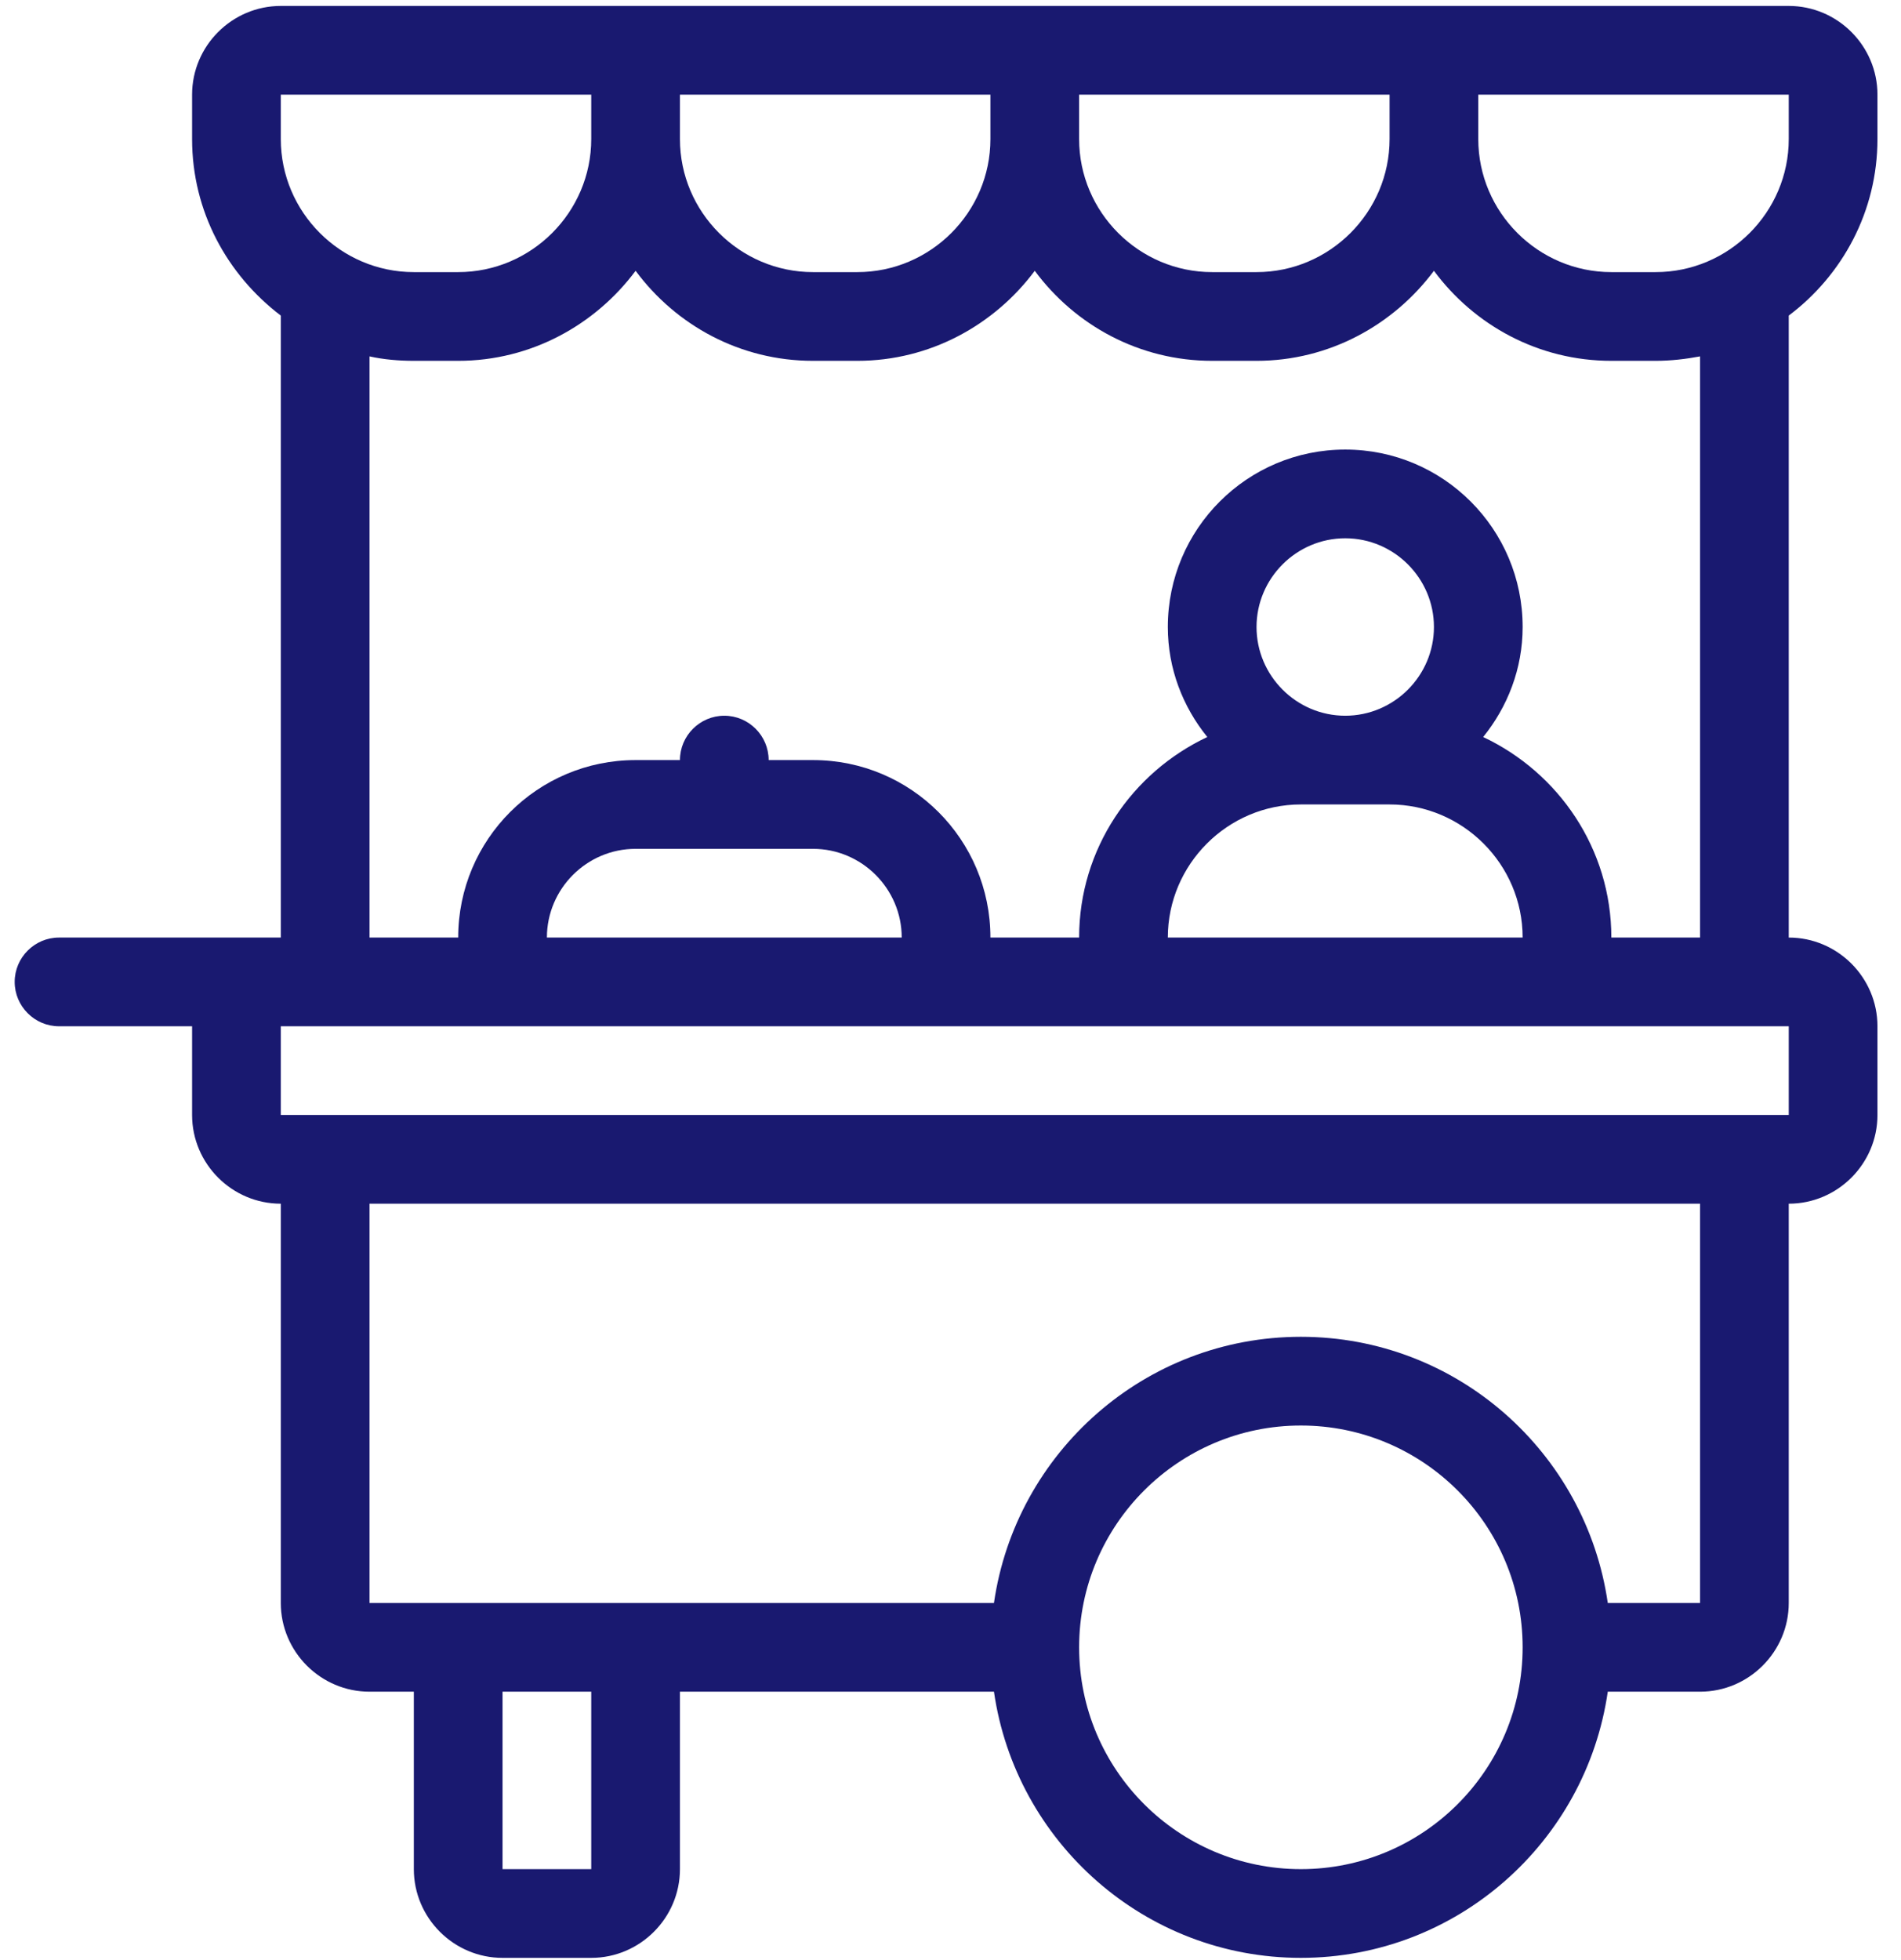 <svg width="65" height="67" viewBox="0 0 65 67" fill="none" xmlns="http://www.w3.org/2000/svg">
<path d="M64.195 4.753V3.236C64.195 1.568 62.83 0.203 61.162 0.203H9.601C7.933 0.203 6.568 1.568 6.568 3.236V4.753C6.568 7.224 7.766 9.393 9.601 10.788V10.819V32.05H2.018C1.184 32.05 0.502 32.732 0.502 33.566C0.502 34.4 1.184 35.083 2.018 35.083H6.568V38.115C6.568 39.784 7.933 41.148 9.601 41.148V54.797C9.601 56.465 10.966 57.83 12.634 57.83H14.15V63.896C14.15 65.564 15.515 66.929 17.183 66.929H20.216C21.884 66.929 23.249 65.564 23.249 63.896V57.83H33.986C34.729 62.971 39.142 66.929 44.48 66.929C49.818 66.929 54.231 62.971 54.974 57.83H58.129C59.797 57.83 61.162 56.465 61.162 54.797V41.148C62.83 41.148 64.195 39.784 64.195 38.115V35.083C64.195 33.414 62.83 32.05 61.162 32.05V10.819C61.162 10.819 61.162 10.803 61.162 10.788C62.997 9.408 64.195 7.224 64.195 4.753ZM36.898 3.236H47.513V4.753C47.513 7.255 45.466 9.302 42.964 9.302H41.447C38.945 9.302 36.898 7.255 36.898 4.753V3.236ZM23.249 3.236H33.865V4.753C33.865 7.255 31.818 9.302 29.315 9.302H27.799C25.297 9.302 23.249 7.255 23.249 4.753V3.236ZM21.733 9.257C23.113 11.122 25.312 12.335 27.799 12.335H29.315C31.802 12.335 34.001 11.107 35.381 9.257C36.761 11.122 38.96 12.335 41.447 12.335H42.964C45.451 12.335 47.65 11.107 49.03 9.257C50.41 11.122 52.609 12.335 55.096 12.335H56.612C57.128 12.335 57.644 12.274 58.129 12.183V32.05H55.096C55.096 29.017 53.291 26.408 50.713 25.195C51.547 24.164 52.063 22.86 52.063 21.434C52.063 18.083 49.348 15.368 45.997 15.368C42.645 15.368 39.931 18.083 39.931 21.434C39.931 22.86 40.446 24.164 41.281 25.195C38.703 26.408 36.898 29.017 36.898 32.05H33.865C33.865 28.698 31.15 25.983 27.799 25.983H26.282C26.282 25.149 25.6 24.467 24.766 24.467C23.932 24.467 23.249 25.149 23.249 25.983H21.733C18.381 25.983 15.667 28.698 15.667 32.05H12.634V12.183C13.119 12.29 13.635 12.335 14.15 12.335H15.667C18.154 12.335 20.353 11.107 21.733 9.257ZM44.48 27.5H47.513C50.016 27.5 52.063 29.547 52.063 32.05H39.931C39.931 29.547 41.978 27.5 44.48 27.5ZM42.964 21.434C42.964 19.766 44.329 18.401 45.997 18.401C47.665 18.401 49.03 19.766 49.03 21.434C49.03 23.102 47.665 24.467 45.997 24.467C44.329 24.467 42.964 23.102 42.964 21.434ZM30.832 32.05H18.7C18.7 30.381 20.065 29.017 21.733 29.017H27.799C29.467 29.017 30.832 30.381 30.832 32.05ZM9.601 4.753V3.236H20.216V4.753C20.216 7.255 18.169 9.302 15.667 9.302H14.15C11.648 9.302 9.601 7.255 9.601 4.753ZM17.183 63.896V57.83H20.216V63.896H17.183ZM44.48 63.896C40.295 63.896 36.898 60.499 36.898 56.313C36.898 52.128 40.295 48.731 44.48 48.731C48.666 48.731 52.063 52.128 52.063 56.313C52.063 60.499 48.666 63.896 44.48 63.896ZM58.129 54.797H54.974C54.231 49.656 49.818 45.698 44.48 45.698C39.142 45.698 34.729 49.656 33.986 54.797H12.634V41.148H58.129V54.797ZM61.162 35.083V38.115H9.601V35.083H61.162ZM61.162 4.753C61.162 7.255 59.114 9.302 56.612 9.302H55.096C52.594 9.302 50.546 7.255 50.546 4.753V3.236H61.162V4.753Z" fill="#191970"/>
</svg>
